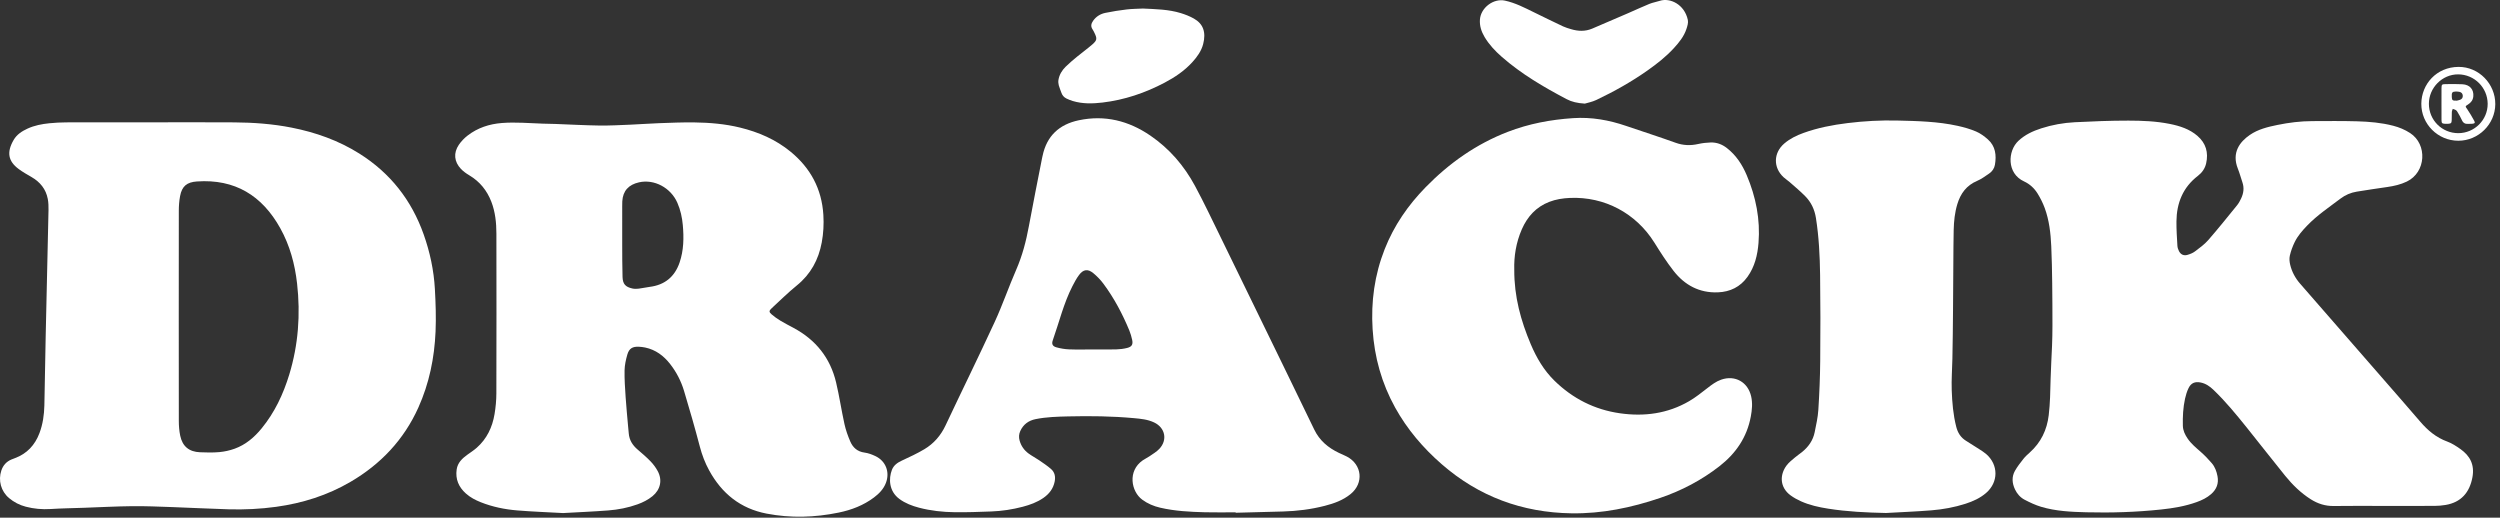 <?xml version="1.0" encoding="UTF-8" standalone="no"?>
<!-- Generator: Adobe Illustrator 16.0.0, SVG Export Plug-In . SVG Version: 6.00 Build 0)  -->

<svg
   version="1.1"
   id="Vrstva_1"
   x="0px"
   y="0px"
   width="150.002"
   height="31.062"
   viewBox="0 0 150.002 31.062"
   enable-background="new 0 0 1919.478 397.482"
   xml:space="preserve"
   sodipodi:docname="draci-white.svg"
   inkscape:version="1.2.1 (9c6d41e410, 2022-07-14)"
   xmlns:inkscape="http://www.inkscape.org/namespaces/inkscape"
   xmlns:sodipodi="http://sodipodi.sourceforge.net/DTD/sodipodi-0.dtd"
   xmlns="http://www.w3.org/2000/svg"
   xmlns:svg="http://www.w3.org/2000/svg"><rect x="0" y="0" width="150.002" height="31.062" fill="#333333" stroke="none"/><defs
   id="defs27" /><sodipodi:namedview
   id="namedview25"
   pagecolor="#ffffff"
   bordercolor="#000000"
   borderopacity="0.25"
   inkscape:showpageshadow="2"
   inkscape:pageopacity="0.0"
   inkscape:pagecheckerboard="0"
   inkscape:deskcolor="#d1d1d1"
   showgrid="false"
   inkscape:zoom="0.46470967"
   inkscape:cx="749.9306"
   inkscape:cy="463.7304"
   inkscape:window-width="1920"
   inkscape:window-height="991"
   inkscape:window-x="-9"
   inkscape:window-y="-9"
   inkscape:window-maximized="1"
   inkscape:current-layer="Vrstva_1" />
<g
   id="g22"
   style="fill:#ffffff;stroke-width:12.796"
   transform="matrix(0.078,0,0,0.078,-1.8301396e-4,-2.0082682e-4)">
	<path
   fill-rule="evenodd"
   clip-rule="evenodd"
   fill="#EC6F1E"
   d="m 1834.051,389.184 c -12.918,0 -25.837,-0.143 -38.753,0.057 -6.555,0.102 -12.36,-1.75 -17.785,-5.196 -7.59,-4.818 -13.953,-11.041 -19.576,-17.95 -10.097,-12.404 -19.861,-25.08 -29.897,-37.538 -8.027,-9.963 -16.14,-19.869 -25.419,-28.734 -2.79,-2.668 -5.86,-4.781 -9.727,-5.578 -4.389,-0.902 -7.471,0.335 -9.408,4.396 -1.21,2.534 -2.062,5.304 -2.664,8.058 -1.496,6.859 -1.857,13.838 -1.672,20.85 0.098,3.709 1.664,6.862 3.694,9.841 2.702,3.966 6.365,6.961 9.936,10.098 3.097,2.72 5.981,5.725 8.663,8.86 2.416,2.827 3.663,6.309 4.361,9.991 1.048,5.539 -0.72,10.044 -4.845,13.697 -3.242,2.871 -7.082,4.708 -11.126,6.171 -8.869,3.206 -18.097,4.732 -27.416,5.719 -19.112,2.029 -38.291,2.625 -57.494,2.143 -11.729,-0.297 -23.488,-0.834 -34.821,-4.225 -4.381,-1.308 -8.61,-3.3 -12.677,-5.43 -3.283,-1.718 -5.783,-4.509 -7.401,-7.942 -2.249,-4.777 -2.651,-9.688 -0.01,-14.348 1.854,-3.269 4.224,-6.269 6.563,-9.23 1.386,-1.753 3.094,-3.273 4.768,-4.775 8.6,-7.706 13.264,-17.294 14.626,-28.77 1.091,-9.208 1.222,-18.422 1.444,-27.658 0.203,-8.522 0.776,-17.033 1.101,-25.55 0.197,-5.211 0.316,-10.426 0.316,-15.638 0,-10.901 -0.038,-21.805 -0.189,-32.705 -0.133,-9.477 -0.28,-18.956 -0.72,-28.421 -0.465,-9.958 -1.56,-19.879 -5.022,-29.311 -1.418,-3.859 -3.297,-7.62 -5.456,-11.125 -2.514,-4.078 -6.015,-7.363 -10.443,-9.387 -13.458,-6.148 -12.655,-23.421 -4.384,-31.186 5.071,-4.757 11.14,-7.552 17.613,-9.644 8.389,-2.708 17.047,-4.254 25.808,-4.704 13.716,-0.698 27.455,-1.249 41.186,-1.238 10.64,0.006 21.324,0.421 31.832,2.531 7.748,1.557 15.188,3.926 21.298,9.196 6.536,5.635 8.596,12.828 6.703,21.167 -0.9,3.967 -3.161,7.149 -6.353,9.6 -11.524,8.845 -16.34,20.881 -16.492,35.006 -0.068,6.265 0.381,12.537 0.734,18.8 0.077,1.373 0.566,2.804 1.187,4.044 1.325,2.649 3.685,3.774 6.523,2.935 2.018,-0.595 4.117,-1.393 5.773,-2.643 3.58,-2.701 7.32,-5.381 10.241,-8.731 7.628,-8.742 14.883,-17.812 22.199,-26.82 1.255,-1.545 2.225,-3.367 3.082,-5.177 1.891,-3.983 2.491,-8.113 1.007,-12.413 -1.198,-3.473 -2.118,-7.05 -3.48,-10.453 -5.049,-12.604 1.718,-20.894 9.167,-26.015 6.391,-4.389 13.802,-6.178 21.25,-7.698 8.834,-1.805 17.77,-2.921 26.799,-2.949 11.484,-0.039 22.972,-0.18 34.446,0.15 9.347,0.269 18.69,1.046 27.808,3.417 4.617,1.2 8.963,2.996 12.99,5.606 13.511,8.763 12.298,30.224 -2.51,37.329 -4.761,2.284 -9.806,3.438 -14.993,4.186 -7.85,1.13 -15.694,2.305 -23.524,3.574 -4.625,0.75 -8.805,2.541 -12.595,5.416 -8.68,6.589 -17.769,12.657 -25.402,20.538 -3.811,3.931 -7.425,8.056 -9.817,12.995 -1.586,3.273 -2.854,6.778 -3.671,10.315 -0.505,2.2 -0.255,4.741 0.282,6.978 1.316,5.481 3.927,10.319 7.695,14.624 20.684,23.626 41.279,47.328 61.899,71.007 10.193,11.706 20.435,23.372 30.539,35.156 5.728,6.678 12.192,12.119 20.63,15.189 3.61,1.313 6.979,3.525 10.149,5.762 7.465,5.272 11.035,12.058 9.278,21.687 -2.16,11.833 -8.811,19.33 -20.619,21.327 -2.788,0.472 -5.647,0.713 -8.476,0.73 -12.918,0.079 -25.837,0.036 -38.754,0.036 z"
   id="path2"
   style="fill:#ffffff;stroke-width:163.748" />
	<path
   fill-rule="evenodd"
   clip-rule="evenodd"
   fill="#EC6F1E"
   d="m 433.156,394.671 c -11.817,-0.658 -23.538,-1.082 -35.215,-2.031 -9.582,-0.778 -18.996,-2.697 -27.998,-6.258 -4.216,-1.669 -8.216,-3.75 -11.603,-6.791 -5.468,-4.905 -8.115,-10.978 -7.059,-18.404 0.749,-5.258 4.27,-8.541 8.306,-11.444 2.401,-1.726 4.91,-3.34 7.12,-5.286 7.811,-6.877 12.021,-15.793 13.715,-25.869 0.881,-5.234 1.388,-10.594 1.402,-15.9 0.111,-41.004 0.102,-82.007 0.027,-123.014 -0.014,-8.314 -0.847,-16.564 -3.877,-24.437 -3.351,-8.704 -8.877,-15.549 -16.947,-20.359 -2.316,-1.38 -4.607,-2.995 -6.455,-4.937 -5.225,-5.488 -5.879,-12.265 -1.64,-18.509 1.829,-2.693 4.209,-5.174 6.79,-7.168 7.717,-5.956 16.68,-8.88 26.329,-9.638 10.533,-0.83 21.052,0.144 31.576,0.492 3.196,0.105 6.397,0.12 9.595,0.236 11.244,0.416 22.484,1.055 33.732,1.214 8.043,0.112 16.098,-0.342 24.145,-0.669 7.216,-0.297 14.422,-0.875 21.639,-1.133 9.114,-0.327 18.238,-0.724 27.351,-0.602 11.854,0.161 23.657,1.149 35.232,3.987 14.222,3.484 27.405,9.165 38.808,18.52 15.36,12.597 24.016,28.65 25.244,48.655 0.44,7.161 0.047,14.222 -1.251,21.214 -2.462,13.26 -8.509,24.411 -19.189,33.064 -6.708,5.435 -12.86,11.56 -19.228,17.416 -2.236,2.058 -2.312,2.944 -0.061,4.875 2.057,1.764 4.303,3.356 6.627,4.753 3.348,2.014 6.831,3.802 10.273,5.653 17.025,9.148 28.125,23.027 32.602,41.83 2.521,10.591 4.094,21.404 6.441,32.04 1.013,4.59 2.615,9.113 4.479,13.436 2.015,4.675 5.466,7.815 10.938,8.533 2.878,0.376 5.759,1.465 8.407,2.719 8.019,3.801 11.248,12.361 8.051,20.658 -1.818,4.718 -5.199,8.17 -9.118,11.128 -8.106,6.115 -17.37,9.642 -27.22,11.667 -18.408,3.785 -36.877,4.346 -55.402,0.785 -20.139,-3.873 -34.451,-15.46 -44.178,-33.187 -3.207,-5.847 -5.528,-11.962 -7.227,-18.454 -3.746,-14.321 -7.863,-28.548 -12.119,-42.727 -2.26,-7.527 -5.845,-14.509 -10.721,-20.738 -4.965,-6.343 -11.125,-10.959 -19.163,-12.661 -1.612,-0.344 -3.276,-0.53 -4.925,-0.606 -4.802,-0.22 -7.459,1.33 -8.799,5.969 -1.14,3.948 -2.068,8.103 -2.148,12.182 -0.135,6.849 0.358,13.721 0.814,20.569 0.504,7.558 1.259,15.101 1.91,22.651 0.152,1.768 0.357,3.534 0.498,5.306 0.412,5.161 2.945,9.115 6.809,12.417 3.418,2.923 6.854,5.858 9.973,9.087 2.112,2.189 3.993,4.73 5.449,7.401 3.803,6.981 2.18,14.36 -4.006,19.407 -3.434,2.801 -7.344,4.757 -11.498,6.254 -7.299,2.629 -14.872,4.105 -22.555,4.692 -11.562,0.888 -23.157,1.365 -34.68,2.012 z m 45.477,-211.39 c 0,1.539 -0.01,3.076 0.001,4.615 0.063,8.4 -0.029,16.805 0.254,25.197 0.184,5.425 2.236,7.631 7.515,8.825 1.556,0.354 3.262,0.327 4.86,0.142 2.814,-0.326 5.586,-1.016 8.399,-1.363 11.628,-1.432 19.328,-7.709 23.104,-18.735 3.208,-9.366 3.35,-19.042 2.486,-28.773 -0.526,-5.924 -1.78,-11.67 -4.175,-17.162 -5.092,-11.678 -17.835,-18.385 -29.484,-15.773 -7.979,1.789 -12.444,6.504 -12.899,14.629 -0.065,1.182 -0.058,2.365 -0.059,3.548 -0.004,8.283 -0.002,16.566 -0.002,24.85 z"
   id="path4"
   style="fill:#ffffff;stroke-width:163.748" />
	<path
   fill-rule="evenodd"
   clip-rule="evenodd"
   fill="#EC6F1E"
   d="m 116.512,94.098 c 21.214,0 42.428,-0.11 63.642,0.039 14.818,0.104 29.578,1.156 44.161,4.042 18.532,3.666 36.092,9.875 52.145,19.98 23.753,14.951 40.12,35.804 49.466,62.217 4.813,13.599 7.803,27.613 8.605,41.992 0.605,10.868 0.982,21.801 0.52,32.664 -0.867,20.268 -4.871,39.943 -13.271,58.57 -11.145,24.716 -28.859,43.419 -52.127,57.046 -17.74,10.387 -36.947,16.427 -57.238,19.224 -12.114,1.668 -24.305,2.248 -36.51,1.91 -14.56,-0.405 -29.109,-1.207 -43.668,-1.719 -10.178,-0.357 -20.367,-0.8 -30.544,-0.692 -12.433,0.133 -24.858,0.804 -37.286,1.24 -8.523,0.299 -17.06,0.409 -25.567,0.952 -6.468,0.408 -12.772,-0.166 -18.997,-1.787 -4.762,-1.241 -9.072,-3.439 -12.858,-6.617 -6.206,-5.21 -8.536,-13.599 -5.931,-21.268 1.334,-3.92 3.84,-6.757 7.658,-8.396 0.87,-0.374 1.762,-0.704 2.65,-1.029 9.398,-3.46 15.544,-10.1 19.031,-19.377 2.575,-6.854 3.574,-13.998 3.743,-21.249 0.412,-17.768 0.645,-35.54 1.014,-53.307 0.44,-21.204 0.945,-42.403 1.426,-63.606 0.253,-11.134 0.564,-22.266 0.741,-33.401 0.045,-2.83 -0.031,-5.722 -0.557,-8.488 -1.437,-7.572 -5.888,-13.018 -12.502,-16.846 -3.378,-1.955 -6.813,-3.877 -9.932,-6.201 -7.974,-5.947 -9.414,-12.801 -3.783,-22.409 2.428,-4.14 6.326,-6.664 10.592,-8.625 5.343,-2.455 11.047,-3.564 16.838,-4.141 4.354,-0.434 8.746,-0.671 13.121,-0.684 21.805,-0.069 43.612,-0.034 65.418,-0.034 z m 20.999,148.688 c 0,27.019 -0.041,54.041 0.046,81.061 0.013,3.767 0.301,7.603 1.067,11.283 1.711,8.215 6.796,12.422 15.207,12.767 4.968,0.206 9.981,0.333 14.918,-0.119 3.961,-0.362 7.979,-1.253 11.723,-2.6 8.471,-3.051 15.141,-8.746 20.779,-15.627 10.069,-12.288 16.691,-26.414 21.286,-41.488 6.966,-22.867 8.672,-46.233 5.993,-69.958 -1.694,-14.991 -5.578,-29.323 -12.943,-42.566 -13.973,-25.123 -34.875,-37.97 -64.107,-35.945 -7.685,0.533 -11.498,3.595 -12.936,11.189 -0.699,3.698 -0.979,7.527 -0.99,11.294 -0.08,26.903 -0.043,53.805 -0.043,80.709 z"
   id="path6"
   style="fill:#ffffff;stroke-width:163.748" />
	<path
   fill-rule="evenodd"
   clip-rule="evenodd"
   fill="#EC6F1E"
   d="m 950.508,394.1 c -7.821,0 -15.646,0.165 -23.463,-0.04 -11.604,-0.305 -23.202,-0.878 -34.579,-3.521 -5.016,-1.166 -9.646,-3.102 -13.834,-6.197 -8.479,-6.27 -11.424,-22.028 0.42,-30.236 1.648,-1.144 3.521,-1.964 5.168,-3.11 2.611,-1.812 5.465,-3.451 7.607,-5.734 6.445,-6.868 4.485,-16.253 -4.031,-20.297 -4.91,-2.333 -10.258,-2.831 -15.56,-3.313 -16.776,-1.531 -33.601,-1.739 -50.423,-1.339 -8.393,0.199 -16.82,0.415 -25.108,2.085 -5.474,1.101 -9.513,4.025 -11.868,9.182 -1.086,2.387 -1.211,4.792 -0.528,7.277 1.144,4.16 3.521,7.529 6.958,10.04 2.575,1.877 5.442,3.349 8.076,5.151 3.115,2.132 6.283,4.239 9.127,6.704 2.905,2.523 3.59,5.919 2.819,9.735 -1.101,5.462 -4.216,9.442 -8.657,12.527 -4.838,3.358 -10.289,5.34 -15.932,6.814 -7.934,2.071 -16.014,3.314 -24.202,3.612 -9.348,0.339 -18.706,0.697 -28.056,0.578 -9.242,-0.118 -18.444,-1.107 -27.434,-3.464 -5.416,-1.417 -10.582,-3.37 -15.166,-6.741 -8.094,-5.953 -8.341,-15.665 -5.742,-22.37 1.363,-3.521 4.182,-5.517 7.558,-7.089 5.895,-2.744 11.834,-5.481 17.407,-8.803 7.267,-4.332 12.616,-10.499 16.287,-18.292 12.52,-26.585 25.514,-52.949 37.823,-79.628 6.048,-13.112 10.737,-26.844 16.515,-40.088 4.73,-10.842 7.662,-22.085 9.783,-33.662 3.202,-17.478 6.748,-34.89 10.15,-52.329 0.113,-0.58 0.264,-1.153 0.386,-1.733 3.208,-15.3 12.839,-24.141 27.854,-27.304 20.052,-4.222 38.302,0.358 55.03,11.786 14.687,10.036 25.986,23.198 34.36,38.735 6.964,12.927 13.232,26.229 19.704,39.417 9.551,19.468 19.014,38.979 28.505,58.475 14.521,29.83 29.104,59.631 43.512,89.518 4.088,8.478 10.715,13.988 18.953,17.929 2.031,0.97 4.137,1.791 6.127,2.837 11.767,6.18 13.187,20.449 2.916,28.83 -5.844,4.768 -12.744,7.234 -19.896,9.066 -10.479,2.682 -21.158,4.05 -31.972,4.351 -12.195,0.339 -24.393,0.656 -36.588,0.981 -10e-4,-0.113 -0.003,-0.226 -0.006,-0.34 z M 840.522,268.82 c 6.038,0 12.08,0.112 18.113,-0.048 2.817,-0.076 5.683,-0.43 8.411,-1.116 3.652,-0.917 4.651,-2.695 3.846,-6.313 -0.538,-2.416 -1.221,-4.838 -2.165,-7.123 -5.262,-12.739 -11.676,-24.871 -19.914,-35.944 -2.237,-3.011 -4.93,-5.788 -7.826,-8.172 -4.193,-3.446 -7.676,-2.937 -10.939,1.44 -1.965,2.635 -3.554,5.584 -5.057,8.524 -6.781,13.253 -10.216,27.739 -15.137,41.676 -1.016,2.878 -0.225,4.605 2.797,5.448 3.156,0.881 6.482,1.427 9.758,1.559 6.029,0.241 12.074,0.067 18.113,0.069 z"
   id="path8"
   style="fill:#ffffff;stroke-width:163.748" />
	<path
   fill-rule="evenodd"
   clip-rule="evenodd"
   fill="#EC6F1E"
   d="m 1164.837,207.336 c -0.117,20.931 5.07,39.412 12.65,57.36 4.42,10.463 10.068,20.137 18.252,28.144 14.078,13.777 30.873,22.281 50.357,25.072 18.688,2.677 36.691,0.314 53.238,-9.299 4.987,-2.897 9.543,-6.574 14.127,-10.116 3.299,-2.551 6.572,-5.054 10.556,-6.442 10.679,-3.728 20.563,1.857 23.058,12.917 1.179,5.225 0.658,10.396 -0.296,15.523 -2.955,15.913 -11.524,28.358 -24.129,38.164 -13.781,10.724 -29.057,18.754 -45.562,24.364 -22.125,7.515 -44.773,12.213 -68.283,11.849 -37.836,-0.588 -71.226,-12.89 -99.833,-37.838 -14.326,-12.496 -26.495,-26.772 -35.728,-43.428 -10.391,-18.744 -16.021,-38.841 -17.369,-60.266 -1.339,-21.277 1.465,-41.831 9.28,-61.665 7.144,-18.121 17.976,-33.828 31.554,-47.709 18.133,-18.538 38.896,-33.185 63.193,-42.556 16.155,-6.231 32.913,-9.392 50.208,-10.534 14.143,-0.933 27.572,1.468 40.812,6 12.664,4.336 25.428,8.396 38.016,12.941 5.838,2.106 11.484,2.284 17.423,0.95 3.098,-0.694 6.311,-1.06 9.485,-1.167 4.646,-0.157 8.812,1.38 12.521,4.268 7.129,5.547 11.864,12.803 15.328,21.009 7.028,16.644 10.471,33.933 9.023,52.021 -0.746,9.311 -2.892,18.262 -8.462,26.043 -5.575,7.781 -13.316,11.568 -22.742,11.945 -14.273,0.568 -25.564,-5.545 -34.131,-16.506 -5.384,-6.889 -10.122,-14.32 -14.765,-21.748 -14.115,-22.59 -38.344,-35.51 -64.906,-34.374 -5.484,0.236 -10.87,1.051 -15.986,3.041 -10.064,3.915 -16.769,11.293 -21.049,21.025 -4.52,10.284 -6.122,21.107 -5.84,31.012 z"
   id="path10"
   style="fill:#ffffff;stroke-width:163.748" />
	<path
   fill-rule="evenodd"
   clip-rule="evenodd"
   fill="#EC6F1E"
   d="m 1450.89,394.621 c -14.968,-0.322 -29.862,-1.002 -44.642,-3.342 -7.15,-1.13 -14.222,-2.673 -20.858,-5.657 -2.789,-1.255 -5.534,-2.756 -7.997,-4.558 -8.347,-6.109 -8.573,-15.799 -2.966,-23.163 1.763,-2.315 4.196,-4.142 6.431,-6.068 1.7,-1.465 3.609,-2.687 5.355,-4.104 4.936,-4.005 8.464,-8.986 9.721,-15.283 1.136,-5.681 2.449,-11.393 2.814,-17.148 0.795,-12.521 1.324,-25.071 1.439,-37.613 0.203,-22.036 0.218,-44.079 -0.083,-66.112 -0.199,-14.675 -0.911,-29.338 -3.213,-43.894 -1.026,-6.483 -3.641,-12.038 -8.123,-16.625 -3.795,-3.883 -8.006,-7.364 -12.082,-10.967 -1.505,-1.332 -3.246,-2.403 -4.715,-3.769 -8.029,-7.455 -7.795,-18.688 0.512,-25.862 4.37,-3.771 9.481,-6.244 14.859,-8.191 10.975,-3.974 22.368,-6.157 33.907,-7.574 12.71,-1.56 25.493,-2.267 38.287,-1.958 15.502,0.373 31.046,0.711 46.282,4.059 4.835,1.063 9.68,2.425 14.222,4.356 3.3,1.398 6.37,3.66 9.08,6.059 5.938,5.258 6.731,12.233 5.46,19.584 -0.479,2.764 -2.077,5.1 -4.395,6.684 -3.023,2.064 -6.035,4.304 -9.371,5.718 -8.104,3.434 -12.653,9.671 -15.123,17.75 -1.989,6.506 -2.666,13.23 -2.827,19.99 -0.195,8.173 -0.191,16.349 -0.261,24.522 -0.211,24.877 -0.217,49.756 -0.737,74.626 -0.17,8.038 -0.791,16.07 -0.511,24.126 0.331,9.483 1.117,18.894 3.48,28.14 1.176,4.601 3.455,8.234 7.516,10.743 3.426,2.118 6.826,4.272 10.203,6.463 1.786,1.159 3.62,2.287 5.227,3.667 9.656,8.306 9.606,21.786 -0.059,30.061 -4.584,3.923 -9.969,6.36 -15.639,8.195 -8.604,2.79 -17.482,4.394 -26.459,5.114 -11.558,0.928 -23.152,1.377 -34.734,2.031 z"
   id="path12"
   style="fill:#ffffff;stroke-width:163.748" />
	<path
   fill-rule="evenodd"
   clip-rule="evenodd"
   fill="#EC6F1E"
   d="m 1219.12,79.716 c -5.82,-0.377 -10.08,-1.37 -14.009,-3.44 -17.633,-9.303 -34.798,-19.326 -49.874,-32.552 -5.104,-4.478 -9.728,-9.372 -13.225,-15.234 -2.475,-4.151 -3.952,-8.592 -3.584,-13.516 0.674,-9.011 10.386,-16.394 19.211,-14.491 7.956,1.714 15.12,5.441 22.352,8.992 7.438,3.65 14.885,7.286 22.375,10.824 1.917,0.903 3.995,1.483 6.032,2.106 5.482,1.677 10.977,1.906 16.352,-0.37 9.264,-3.926 18.498,-7.919 27.73,-11.918 5.433,-2.353 10.79,-4.883 16.272,-7.11 2.614,-1.063 5.468,-1.521 8.165,-2.396 7.648,-2.479 18.894,2.651 21.453,14.774 0.452,2.138 -0.364,4.7 -1.091,6.904 -1.894,5.743 -5.643,10.367 -9.663,14.751 -6.037,6.584 -13.032,12.062 -20.306,17.187 -12.428,8.762 -25.657,16.159 -39.363,22.684 -3.146,1.5 -6.702,2.149 -8.827,2.805 z"
   id="path14"
   style="fill:#ffffff;stroke-width:163.748" />
	<path
   fill-rule="evenodd"
   clip-rule="evenodd"
   fill="#EC6F1E"
   d="m 879.192,6.571 c 9.949,0.477 19.698,0.625 29.078,3.504 3.48,1.068 6.953,2.428 10.117,4.209 7.148,4.022 9.492,10.458 7.137,19.625 -1.373,5.343 -4.609,9.825 -8.316,13.906 -6.061,6.669 -13.42,11.609 -21.315,15.773 -15.011,7.918 -30.868,13.277 -47.771,15.292 -7.682,0.915 -15.354,1.092 -22.875,-1.173 -1.689,-0.508 -3.357,-1.16 -4.937,-1.948 -1.856,-0.927 -3.171,-2.42 -3.846,-4.451 -0.634,-1.909 -1.509,-3.751 -2.007,-5.69 -0.34,-1.321 -0.47,-2.801 -0.25,-4.136 0.655,-3.987 2.713,-7.36 5.524,-10.143 2.85,-2.82 5.962,-5.39 9.062,-7.948 3.834,-3.163 7.902,-6.051 11.628,-9.329 3.526,-3.102 3.597,-4.438 1.513,-8.712 -0.467,-0.957 -0.929,-1.93 -1.521,-2.809 -1.582,-2.344 -0.99,-4.488 0.482,-6.574 2.301,-3.258 5.549,-5.269 9.334,-6.05 5.436,-1.125 10.939,-1.991 16.451,-2.643 4.223,-0.498 8.505,-0.496 12.512,-0.703 z"
   id="path16"
   style="fill:#ffffff;stroke-width:163.748" />
	<path
   fill-rule="evenodd"
   clip-rule="evenodd"
   fill="#EC6F1E"
   d="m 1890.998,108.265 c -15.653,-0.007 -28.554,-12.858 -28.415,-28.505 0.134,-14.947 11.558,-28.182 28.621,-28.303 15.623,-0.11 28.382,13.088 28.272,28.69 -0.108,15.429 -12.964,28.124 -28.478,28.118 z m 0.017,-5.827 c 12.454,-0.002 22.666,-10.207 22.604,-22.588 -0.063,-12.456 -10.176,-22.565 -22.648,-22.646 -12.295,-0.077 -22.595,10.279 -22.567,22.692 0.024,12.533 10.069,22.546 22.611,22.542 z"
   id="path18"
   style="fill:#ffffff;stroke-width:163.748" />
	<path
   fill-rule="evenodd"
   clip-rule="evenodd"
   fill="#EC6F1E"
   d="m 1878.089,79.976 c 0,-4.022 -0.051,-8.047 0.014,-12.067 0.047,-2.869 0.295,-3.157 2.992,-3.192 4.376,-0.06 8.765,-0.159 13.128,0.097 5.673,0.332 8.81,4.01 8.352,9.307 -0.243,2.837 -1.747,4.804 -4.094,6.275 -2.312,1.448 -2.127,1.366 -0.521,3.697 1.939,2.813 3.644,5.801 5.29,8.801 0.852,1.555 0.466,2.095 -1.331,2.302 -1.052,0.124 -2.133,-0.004 -3.189,0.091 -2.419,0.221 -4.014,-0.667 -4.999,-2.993 -0.873,-2.058 -2.088,-3.974 -3.2,-5.926 -0.348,-0.61 -0.754,-1.283 -1.315,-1.65 -0.72,-0.469 -1.619,-0.66 -2.443,-0.972 -0.251,0.746 -0.677,1.48 -0.717,2.237 -0.112,2.125 0.01,4.259 -0.092,6.385 -0.112,2.329 -0.477,2.666 -2.707,2.862 -0.822,0.072 -1.658,0.072 -2.481,0.007 -2.269,-0.185 -2.619,-0.473 -2.662,-2.837 -0.078,-4.141 -0.023,-8.282 -0.025,-12.424 z m 11.864,-2.561 c 0.432,-0.112 1.479,-0.284 2.453,-0.652 1.474,-0.559 2.212,-1.703 2.063,-3.299 -0.148,-1.611 -1.134,-2.536 -2.67,-2.825 -0.913,-0.171 -1.862,-0.25 -2.791,-0.226 -2.697,0.067 -3.178,0.785 -2.989,4.266 0.136,2.494 0.611,2.888 3.934,2.736 z"
   id="path20"
   style="fill:#ffffff;stroke-width:163.748" />
</g>
</svg>

